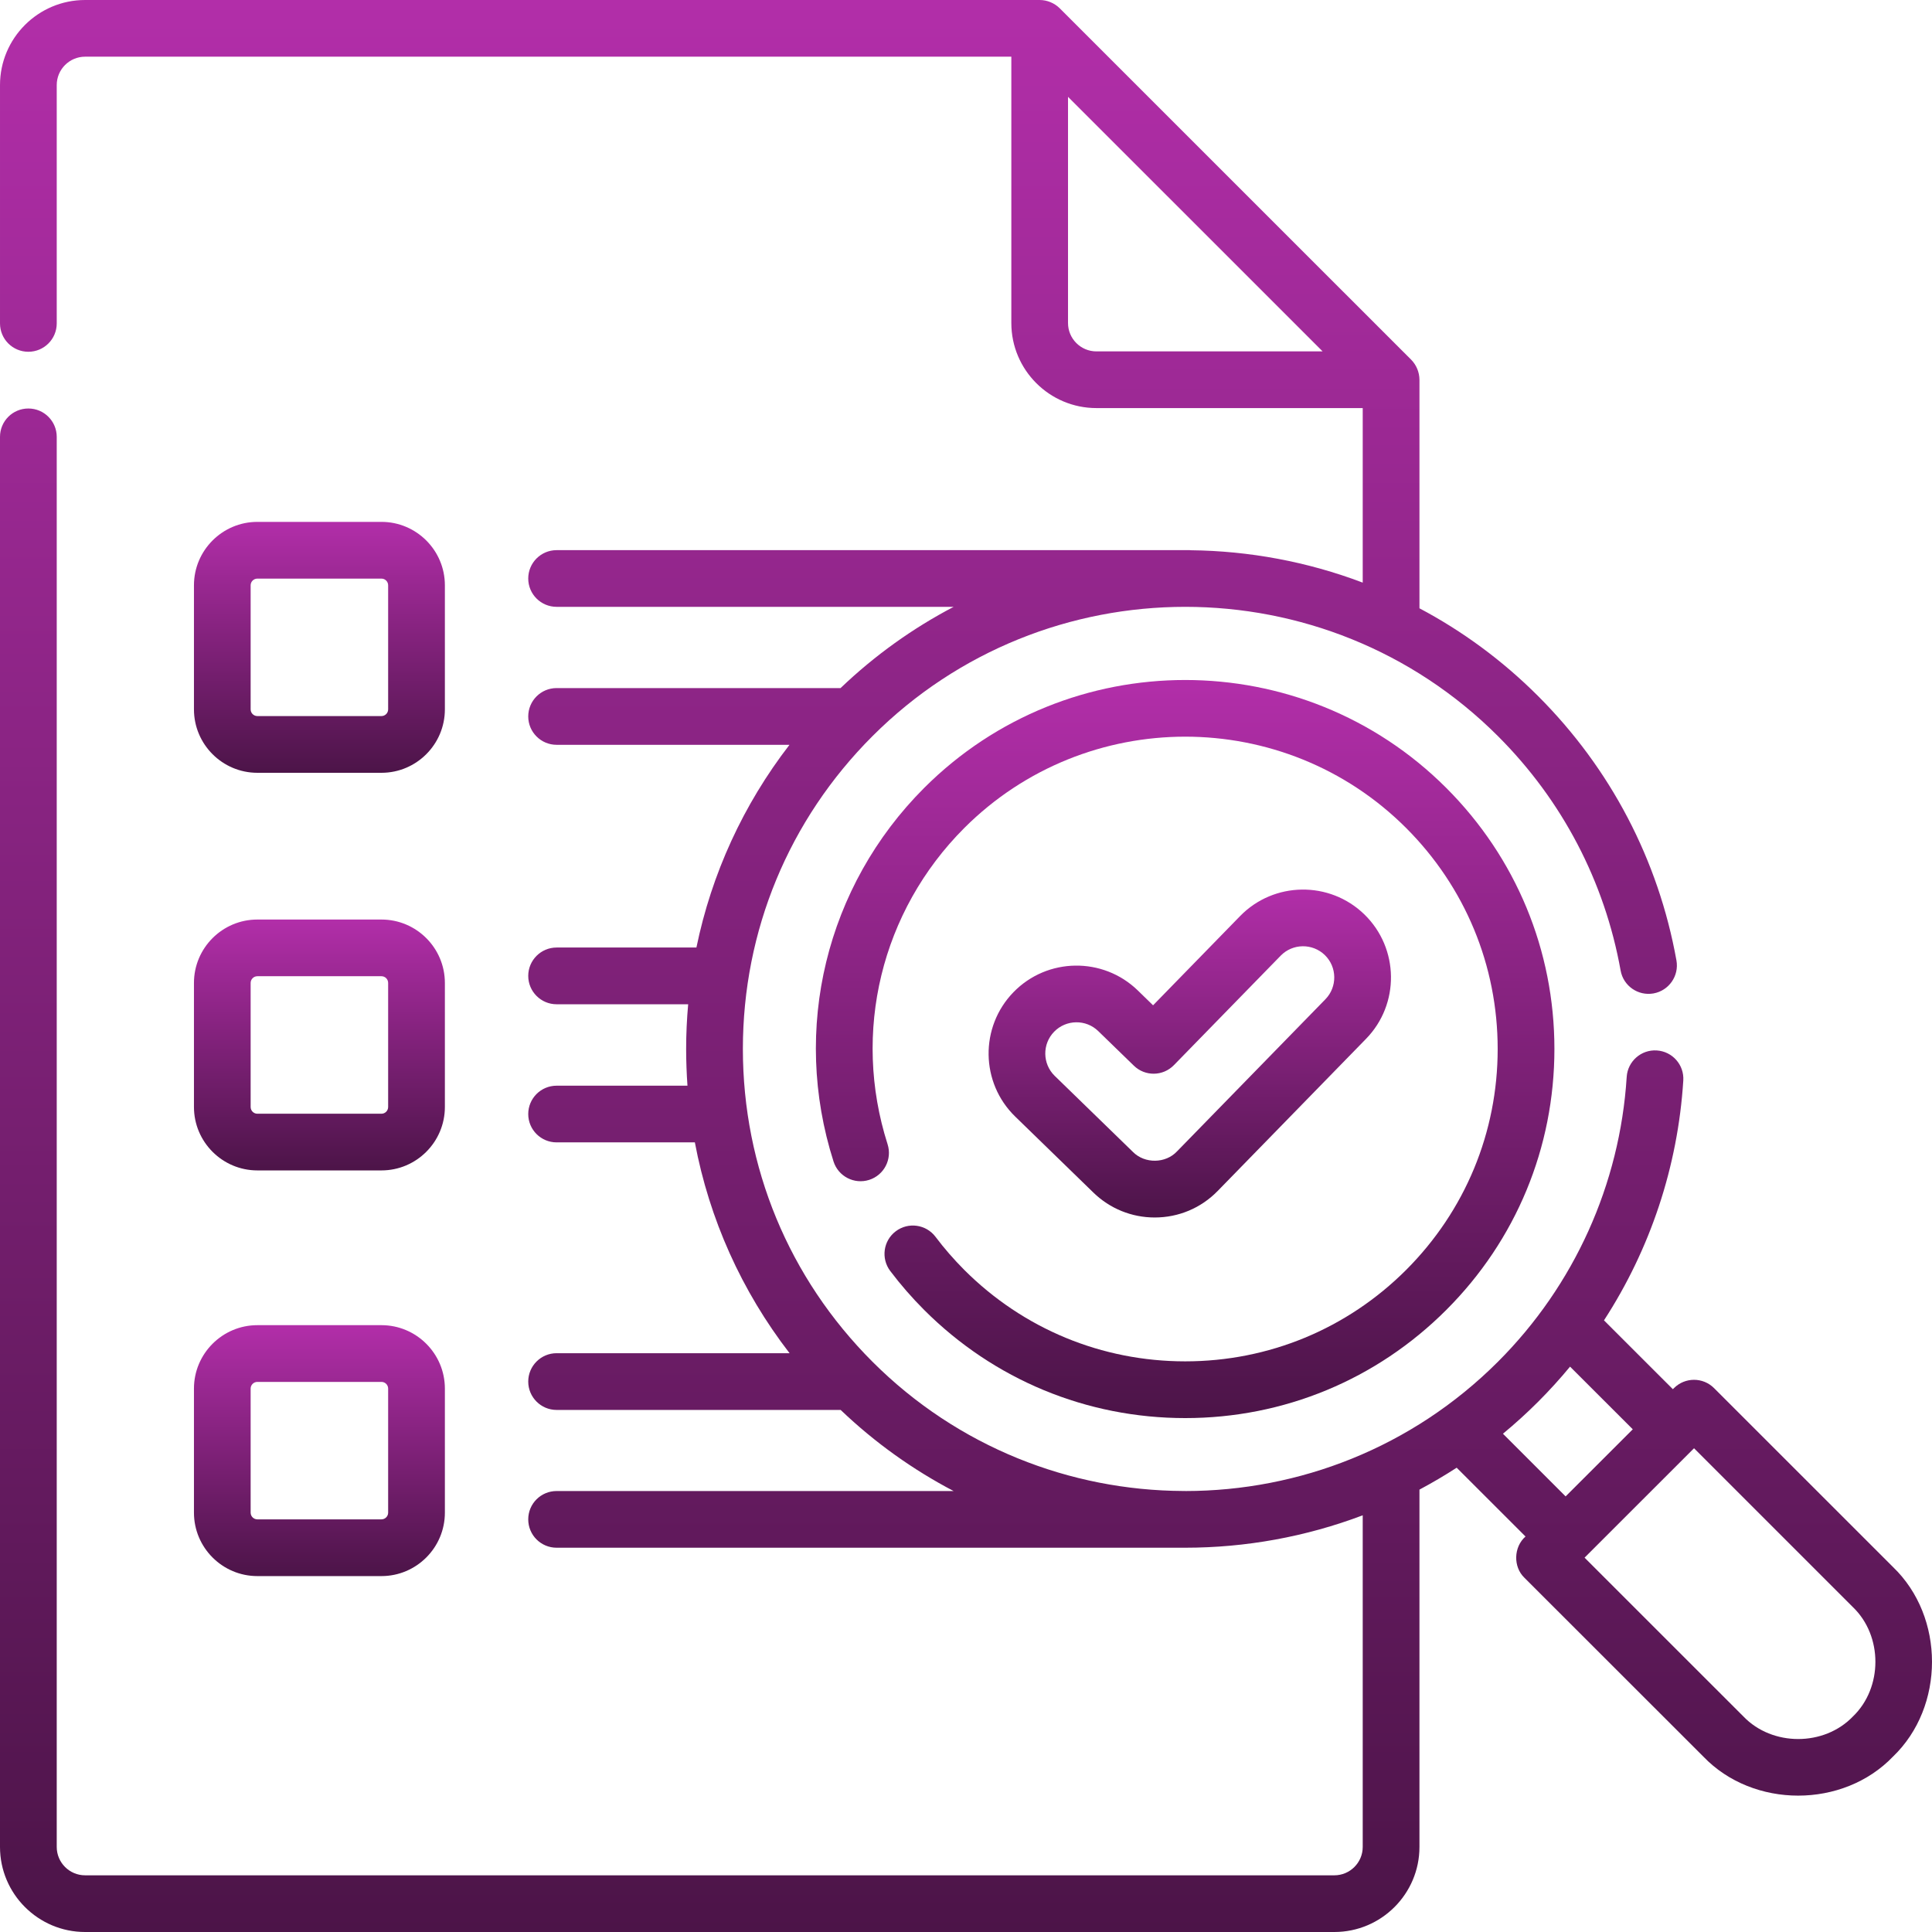 <svg width="41" height="41" viewBox="0 0 41 41" fill="none" xmlns="http://www.w3.org/2000/svg">
<path d="M24.505 25.837C25.012 25.837 25.487 25.637 25.841 25.274L28.989 22.046C29.708 21.31 29.693 20.126 28.956 19.407C28.219 18.689 27.035 18.704 26.317 19.44L24.47 21.334L24.146 21.019C23.408 20.302 22.224 20.318 21.507 21.056C20.79 21.794 20.806 22.978 21.544 23.695L23.204 25.309C23.554 25.649 24.016 25.837 24.505 25.837ZM22.37 21.895C22.625 21.633 23.046 21.627 23.307 21.882L24.062 22.615C24.3 22.847 24.68 22.842 24.912 22.604L27.178 20.281C27.433 20.019 27.854 20.014 28.116 20.269C28.377 20.524 28.382 20.945 28.127 21.206L24.979 24.433C24.736 24.694 24.293 24.699 24.043 24.446L22.383 22.832C22.121 22.577 22.115 22.157 22.37 21.895Z" fill="url(#paint0_linear_112_20737)"/>
<path d="M19.853 26.247C19.653 25.982 19.275 25.929 19.01 26.129C18.744 26.329 18.692 26.706 18.892 26.972C19.111 27.262 19.354 27.541 19.612 27.799C21.092 29.279 23.059 30.094 25.152 30.094C27.245 30.094 29.212 29.279 30.692 27.799C32.172 26.32 32.987 24.353 32.987 22.26C32.987 20.168 32.172 18.201 30.692 16.721C27.637 13.667 22.667 13.667 19.612 16.721C17.53 18.804 16.793 21.841 17.689 24.649C17.79 24.965 18.129 25.14 18.445 25.039C18.762 24.938 18.937 24.599 18.836 24.283C18.077 21.906 18.701 19.335 20.463 17.572C23.049 14.987 27.256 14.987 29.841 17.572C31.093 18.825 31.783 20.49 31.783 22.261C31.783 24.031 31.093 25.696 29.841 26.949C28.588 28.201 26.923 28.89 25.152 28.89C23.381 28.89 21.716 28.201 20.463 26.949C20.244 26.729 20.038 26.493 19.853 26.247Z" fill="url(#paint1_linear_112_20737)"/>
<path d="M40.172 33.254L36.375 29.458C36.14 29.223 35.759 29.223 35.524 29.458L35.501 29.481L34.039 28.02C35.022 26.506 35.607 24.756 35.722 22.93C35.743 22.598 35.491 22.313 35.159 22.292C34.828 22.271 34.542 22.523 34.521 22.854C34.377 25.134 33.407 27.28 31.79 28.897C29.962 30.725 27.562 31.64 25.161 31.642C25.158 31.642 25.155 31.641 25.152 31.641H25.104C22.716 31.629 20.332 30.715 18.514 28.897C16.741 27.124 15.765 24.767 15.765 22.26C15.765 19.753 16.741 17.396 18.514 15.623C22.174 11.963 28.13 11.963 31.79 15.623C33.153 16.986 34.053 18.706 34.392 20.596C34.45 20.923 34.763 21.14 35.09 21.082C35.417 21.023 35.635 20.71 35.577 20.383C35.194 18.25 34.179 16.31 32.641 14.772C31.879 14.01 31.029 13.389 30.123 12.909V8.059C30.122 7.9 30.058 7.745 29.947 7.633L22.489 0.176C22.377 0.065 22.222 0 22.063 0H1.806C0.81 0 8.00781e-05 0.81 8.00781e-05 1.805V6.863C8.00781e-05 7.196 0.269 7.465 0.602 7.465C0.934 7.465 1.204 7.196 1.204 6.863V1.805C1.204 1.473 1.474 1.203 1.806 1.203H21.462V6.855C21.462 7.85 22.271 8.66 23.267 8.66H28.919V12.364C27.745 11.919 26.507 11.69 25.267 11.677C25.261 11.676 25.255 11.675 25.249 11.675H11.812C11.48 11.675 11.21 11.944 11.21 12.277C11.21 12.609 11.48 12.878 11.812 12.878H20.238C19.38 13.327 18.57 13.902 17.838 14.602H11.812C11.48 14.602 11.21 14.871 11.21 15.204C11.21 15.536 11.48 15.806 11.812 15.806H16.754C15.772 17.078 15.101 18.544 14.779 20.108H11.812C11.48 20.108 11.21 20.378 11.21 20.71C11.21 21.042 11.48 21.312 11.812 21.312H14.604C14.576 21.625 14.561 21.942 14.561 22.26C14.561 22.522 14.571 22.782 14.589 23.04H11.812C11.48 23.04 11.21 23.309 11.21 23.642C11.21 23.974 11.48 24.243 11.812 24.243H14.746C15.053 25.872 15.738 27.398 16.756 28.717H11.812C11.48 28.717 11.21 28.987 11.21 29.319C11.21 29.651 11.48 29.921 11.812 29.921H17.84C18.572 30.62 19.38 31.193 20.237 31.642H11.812C11.479 31.642 11.21 31.911 11.21 32.243C11.21 32.576 11.479 32.845 11.812 32.845H25.152C26.43 32.845 27.709 32.615 28.919 32.157V39.195C28.919 39.527 28.649 39.797 28.317 39.797H1.806C1.474 39.797 1.204 39.527 1.204 39.195V9.271C1.204 8.938 0.934 8.669 0.602 8.669C0.269 8.669 0 8.938 0 9.271V39.195C8.00781e-05 40.19 0.81 41 1.806 41H28.317C29.313 41 30.123 40.19 30.123 39.195V31.612C30.391 31.469 30.655 31.314 30.913 31.147L32.374 32.607C32.121 32.828 32.108 33.249 32.35 33.482L36.148 37.278C37.207 38.382 39.113 38.382 40.172 37.278C41.276 36.219 41.276 34.313 40.172 33.254ZM23.267 7.457C22.935 7.457 22.665 7.187 22.665 6.855V2.055L28.068 7.457H23.267ZM31.895 30.426C32.151 30.214 32.401 29.988 32.641 29.748C32.88 29.509 33.106 29.26 33.319 29.002L34.65 30.332L33.225 31.756L31.895 30.426ZM39.321 36.427C38.71 37.064 37.61 37.064 36.999 36.427L33.627 33.056L35.95 30.734L39.321 34.105C39.958 34.716 39.958 35.816 39.321 36.427Z" fill="url(#paint2_linear_112_20737)"/>
<path d="M5.462 16.4H8.095C8.837 16.4 9.441 15.796 9.441 15.054V12.421C9.441 11.679 8.837 11.075 8.095 11.075H5.462C4.72 11.075 4.116 11.679 4.116 12.421V15.054C4.116 15.796 4.72 16.4 5.462 16.4ZM5.319 12.421C5.319 12.343 5.383 12.279 5.462 12.279H8.095C8.174 12.279 8.237 12.343 8.237 12.421V15.054C8.237 15.132 8.173 15.196 8.095 15.196H5.462C5.383 15.196 5.319 15.132 5.319 15.054V12.421Z" fill="url(#paint3_linear_112_20737)"/>
<path d="M4.116 23.492C4.116 24.234 4.72 24.838 5.462 24.838H8.095C8.837 24.838 9.441 24.234 9.441 23.492V20.86C9.441 20.117 8.837 19.514 8.095 19.514H5.462C4.72 19.514 4.116 20.117 4.116 20.86V23.492ZM5.319 20.86C5.319 20.781 5.383 20.717 5.462 20.717H8.095C8.174 20.717 8.237 20.781 8.237 20.86V23.492C8.237 23.571 8.173 23.635 8.095 23.635H5.462C5.383 23.635 5.319 23.571 5.319 23.492V20.86Z" fill="url(#paint4_linear_112_20737)"/>
<path d="M4.116 32.101C4.116 32.843 4.72 33.447 5.462 33.447H8.095C8.837 33.447 9.441 32.843 9.441 32.101V29.468C9.441 28.726 8.837 28.122 8.095 28.122H5.462C4.72 28.122 4.116 28.726 4.116 29.468V32.101ZM5.319 29.468C5.319 29.39 5.383 29.326 5.462 29.326H8.095C8.174 29.326 8.237 29.39 8.237 29.468V32.101C8.237 32.179 8.173 32.243 8.095 32.243H5.462C5.383 32.243 5.319 32.179 5.319 32.101V29.468Z" fill="url(#paint5_linear_112_20737)"/>
<defs>
<linearGradient id="paint0_linear_112_20737" x1="25.249" y1="18.878" x2="25.249" y2="25.837" gradientUnits="userSpaceOnUse">
<stop stop-color="#B22EA9"/>
<stop offset="1" stop-color="#4C1448"/>
</linearGradient>
<linearGradient id="paint1_linear_112_20737" x1="25.15" y1="14.431" x2="25.15" y2="30.094" gradientUnits="userSpaceOnUse">
<stop stop-color="#B22EA9"/>
<stop offset="1" stop-color="#4C1448"/>
</linearGradient>
<linearGradient id="paint2_linear_112_20737" x1="20.5" y1="0" x2="20.5" y2="41" gradientUnits="userSpaceOnUse">
<stop stop-color="#B22EA9"/>
<stop offset="1" stop-color="#4C1448"/>
</linearGradient>
<linearGradient id="paint3_linear_112_20737" x1="6.778" y1="11.075" x2="6.778" y2="16.4" gradientUnits="userSpaceOnUse">
<stop stop-color="#B22EA9"/>
<stop offset="1" stop-color="#4C1448"/>
</linearGradient>
<linearGradient id="paint4_linear_112_20737" x1="6.778" y1="19.514" x2="6.778" y2="24.838" gradientUnits="userSpaceOnUse">
<stop stop-color="#B22EA9"/>
<stop offset="1" stop-color="#4C1448"/>
</linearGradient>
<linearGradient id="paint5_linear_112_20737" x1="6.778" y1="28.122" x2="6.778" y2="33.447" gradientUnits="userSpaceOnUse">
<stop stop-color="#B22EA9"/>
<stop offset="1" stop-color="#4C1448"/>
</linearGradient>
</defs>
</svg>
